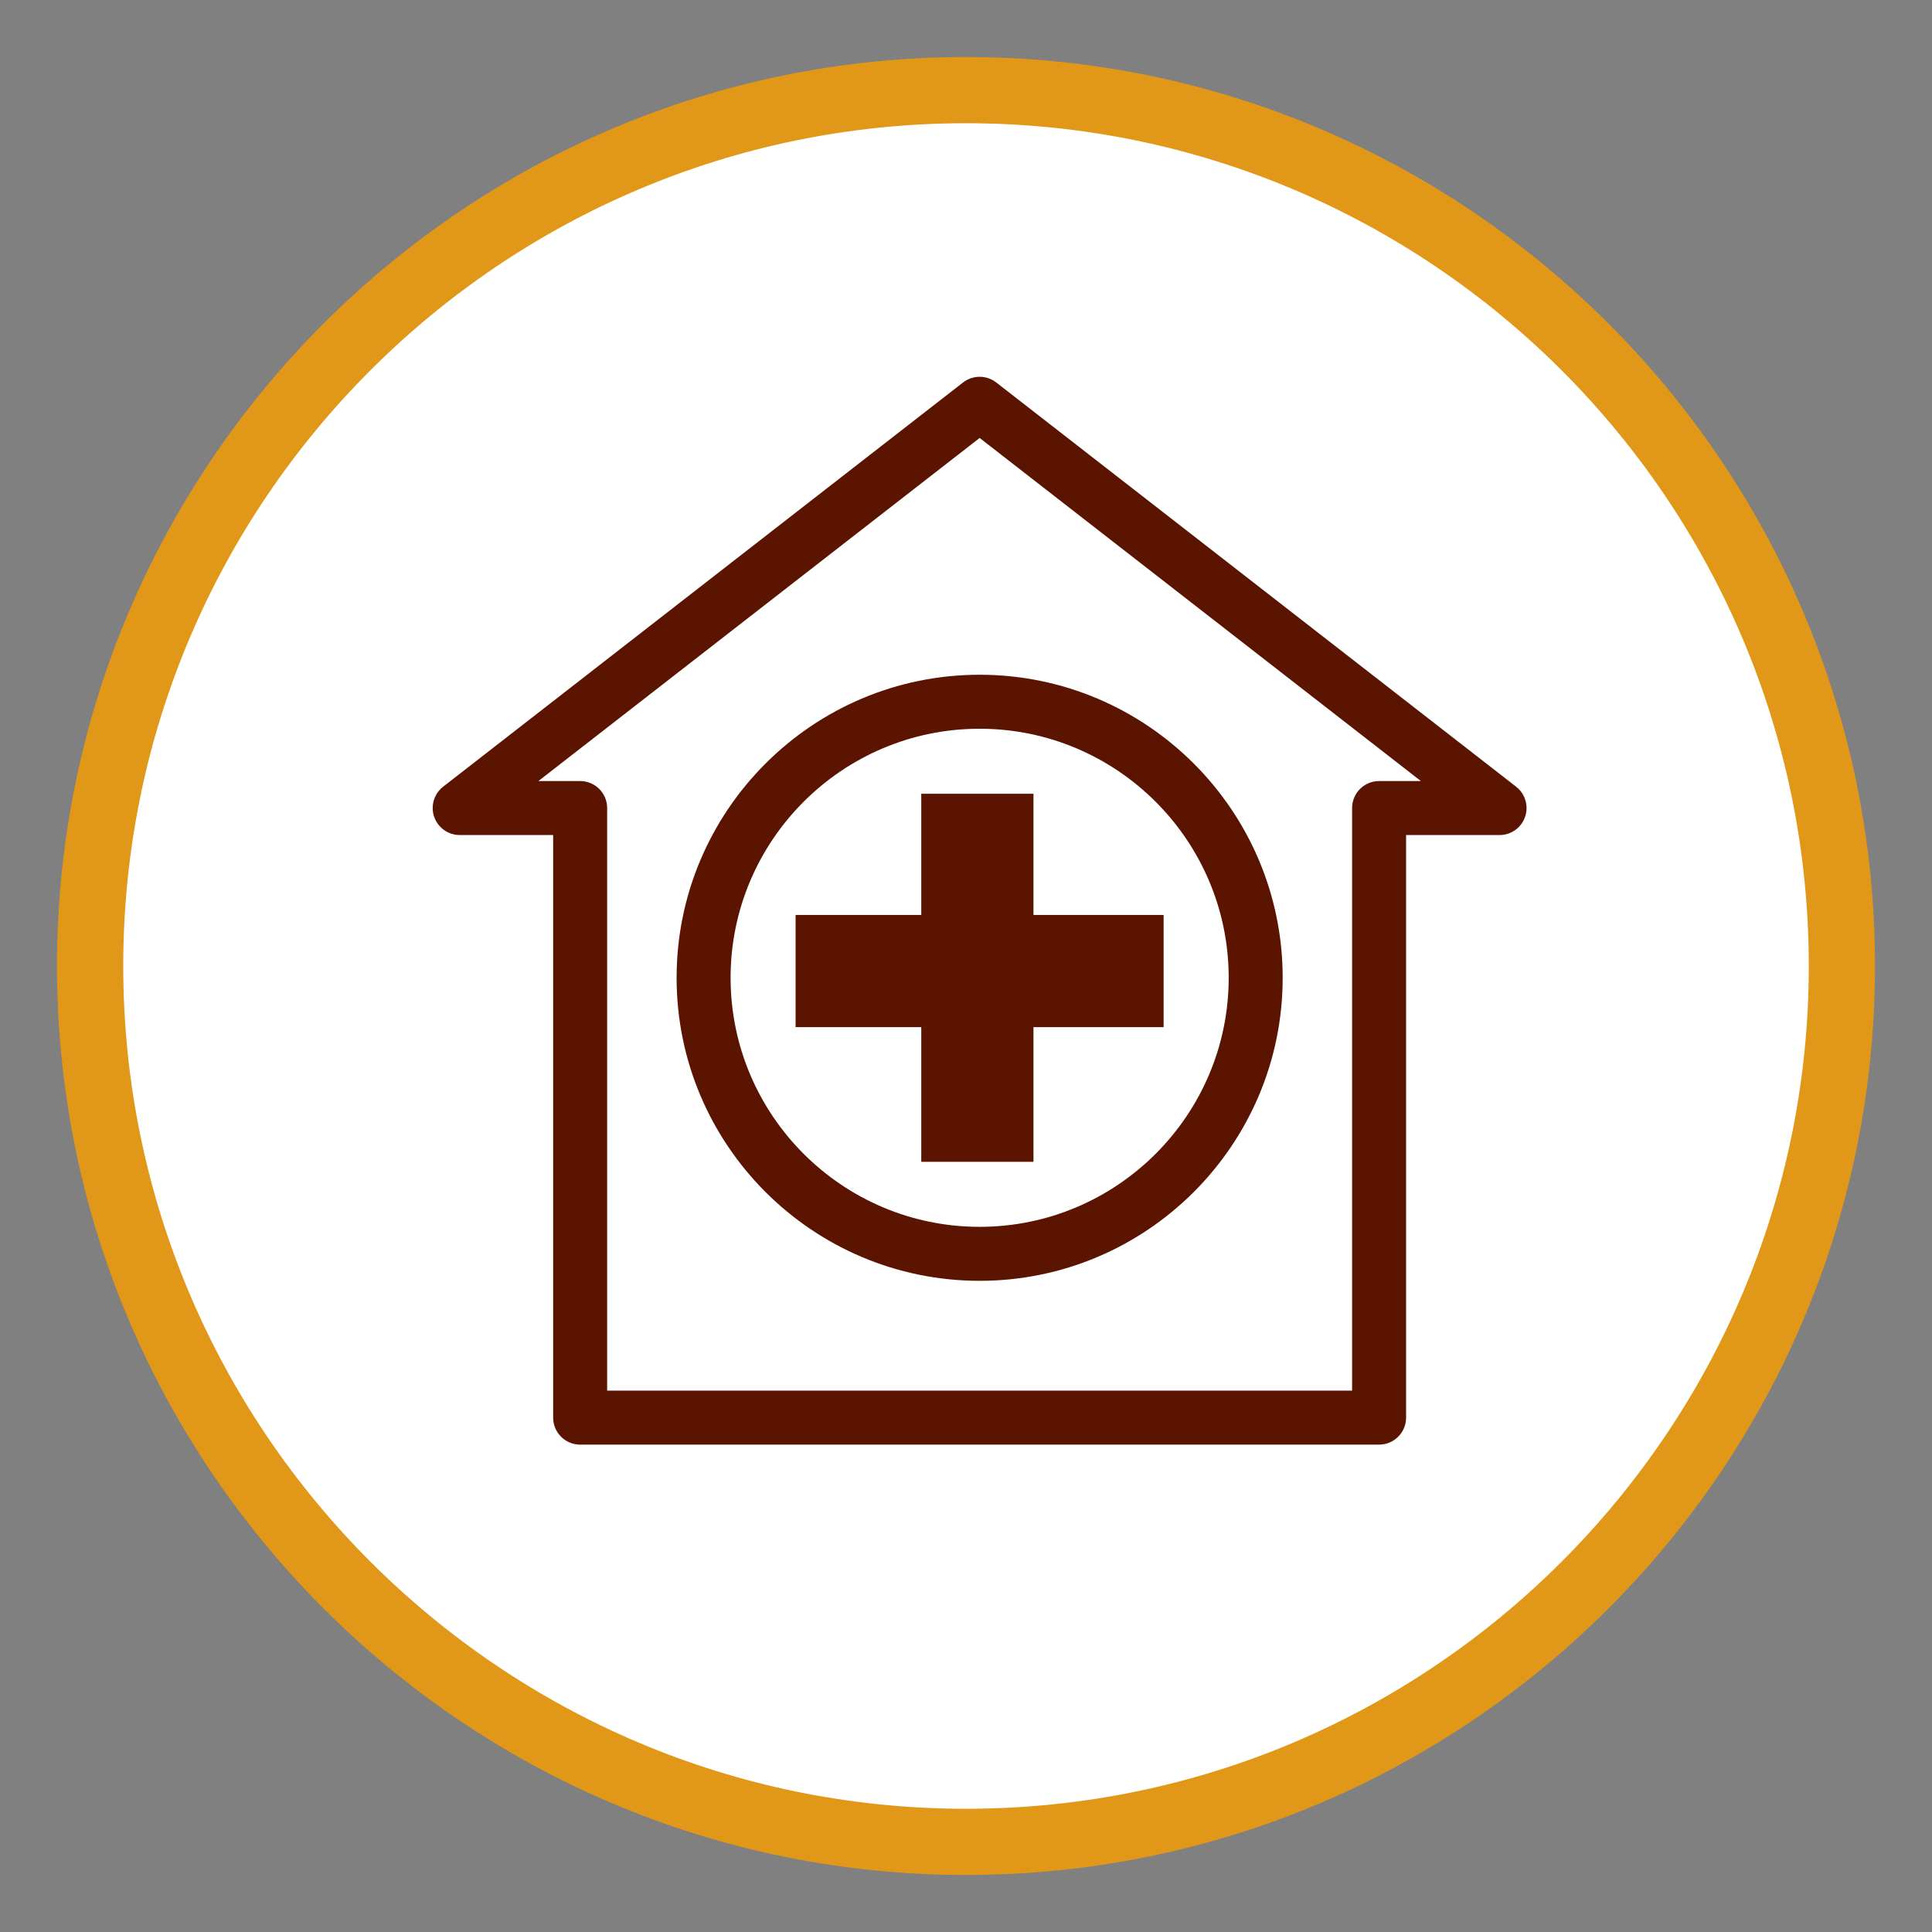 <svg xmlns="http://www.w3.org/2000/svg" xml:space="preserve" id="Layer_1" x="0" y="0" style="enable-background:new 0 0 100 100" version="1.1" viewBox="0 0 100 100"><rect x="0" y="0" width="100" height="100" fill="#808080" stroke="none"/><style>.st2{fill:#5a1400}</style><path d="M50.001 95.336c25.039 0 45.336-20.297 45.336-45.336 0-25.037-20.297-45.336-45.336-45.336S4.664 24.963 4.664 50c0 25.039 20.297 45.336 45.336 45.336" style="fill:#fff"/><path d="M50.001 97.049C24.057 97.049 2.95 75.944 2.95 50S24.057 2.951 50.001 2.951 97.05 24.056 97.05 50 75.945 97.049 50.001 97.049zm0-90.671c-24.053 0-43.622 19.569-43.622 43.622s19.569 43.622 43.622 43.622S93.623 74.053 93.623 50 74.054 6.378 50.001 6.378z" style="fill:#e19717"/><path d="M47.685 41.085v6.273h-6.506v5.807h6.506v6.97h5.807v-6.97h6.737v-5.807h-6.737v-6.273z" class="st2"/><path d="M71.382 40.427c-.772 0-1.397.625-1.397 1.397v30.155h-38.559V41.824c0-.772-.625-1.397-1.397-1.397h-2.162l22.839-17.758L73.544 40.427h-2.162zm7.093.293L51.564 19.796c-.506-.391-1.21-.391-1.716 0L22.936 40.72c-.471.367-.658.992-.464 1.557.194.565.724.944 1.322.944h4.837v30.155c0 .772.625 1.397 1.397 1.397h41.354c.77 0 1.397-.625 1.397-1.397V43.222h4.837c.598 0 1.128-.38 1.322-.944.194-.565.007-1.19-.464-1.557" class="st2"/><path d="M63.597 50.61c0 7.107-5.784 12.891-12.891 12.891-7.109 0-12.891-5.784-12.891-12.891s5.782-12.891 12.891-12.891c7.107 0 12.891 5.784 12.891 12.891m-28.576 0c0 8.65 7.036 15.685 15.685 15.685s15.685-7.036 15.685-15.685-7.036-15.685-15.685-15.685-15.685 7.036-15.685 15.685" class="st2"/></svg>